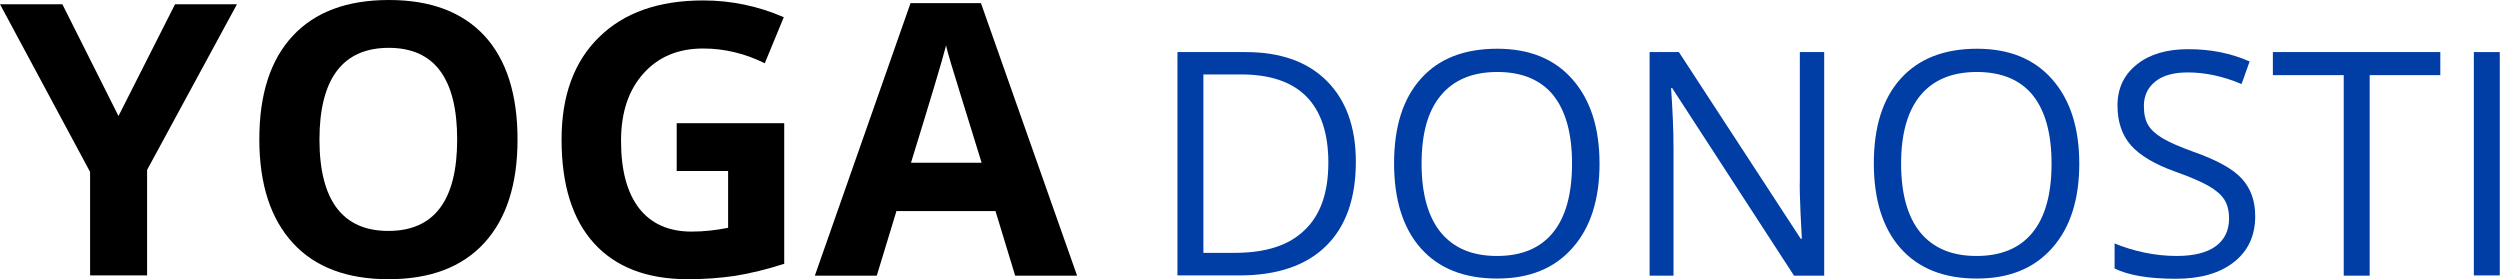 <?xml version="1.0" encoding="utf-8"?>
<!-- Generator: Adobe Illustrator 24.0.0, SVG Export Plug-In . SVG Version: 6.00 Build 0)  -->
<svg version="1.1" id="Capa_1" xmlns="http://www.w3.org/2000/svg" xmlns:xlink="http://www.w3.org/1999/xlink" x="0px" y="0px"
	 viewBox="0 0 111.83 12.49" style="enable-background:new 0 0 111.83 12.49;" xml:space="preserve">
<style type="text/css">
	.st0{fill:#003DA5;}
</style>
<g>
	<path d="M5.3,5.19l2.53-5h2.77L6.58,7.6v4.72H4.03V7.69L0,0.19h2.79L5.3,5.19z"/>
	<path d="M23.15,6.24c0,2.01-0.5,3.55-1.49,4.63s-2.42,1.62-4.28,1.62s-3.29-0.54-4.28-1.62S11.6,8.25,11.6,6.23s0.5-3.56,1.5-4.63
		c1-1.07,2.43-1.6,4.3-1.6s3.29,0.54,4.28,1.61C22.66,2.68,23.15,4.23,23.15,6.24z M14.29,6.24c0,1.36,0.26,2.38,0.77,3.06
		s1.28,1.03,2.31,1.03c2.05,0,3.08-1.36,3.08-4.09c0-2.73-1.02-4.1-3.06-4.1c-1.02,0-1.8,0.34-2.32,1.03
		C14.55,3.86,14.29,4.89,14.29,6.24z"/>
	<path d="M30.27,5.51h4.81v6.29c-0.78,0.25-1.52,0.43-2.2,0.54c-0.69,0.1-1.39,0.15-2.11,0.15c-1.83,0-3.23-0.54-4.2-1.61
		s-1.45-2.62-1.45-4.64c0-1.96,0.56-3.49,1.68-4.58c1.12-1.1,2.67-1.64,4.66-1.64c1.24,0,2.45,0.25,3.6,0.75l-0.85,2.06
		c-0.89-0.44-1.81-0.66-2.76-0.66c-1.11,0-2,0.37-2.67,1.12c-0.67,0.75-1,1.75-1,3.01c0,1.32,0.27,2.32,0.81,3.02
		c0.54,0.69,1.32,1.04,2.35,1.04c0.54,0,1.08-0.06,1.63-0.17V7.65h-2.3V5.51z"/>
	<path d="M45.41,12.33l-0.88-2.89H40.1l-0.88,2.89h-2.77l4.28-12.19h3.15l4.3,12.19H45.41z M43.91,7.28
		c-0.81-2.62-1.27-4.1-1.37-4.44s-0.18-0.61-0.22-0.81c-0.18,0.71-0.71,2.46-1.57,5.25H43.91z"/>
	<path class="st0" d="M60.65,7.23c0,1.65-0.45,2.91-1.34,3.78c-0.89,0.87-2.18,1.31-3.87,1.31h-2.77V2.33h3.06
		c1.55,0,2.76,0.43,3.62,1.29S60.65,5.69,60.65,7.23z M59.42,7.27c0-1.3-0.33-2.29-0.98-2.95c-0.65-0.66-1.63-0.99-2.92-0.99h-1.69
		v7.98h1.41c1.39,0,2.43-0.34,3.12-1.02C59.07,9.62,59.42,8.61,59.42,7.27z"/>
	<path class="st0" d="M71.55,7.32c0,1.6-0.4,2.86-1.21,3.77c-0.81,0.92-1.93,1.37-3.37,1.37c-1.47,0-2.61-0.45-3.41-1.35
		c-0.8-0.9-1.2-2.17-1.2-3.81c0-1.63,0.4-2.89,1.2-3.78c0.8-0.9,1.94-1.34,3.42-1.34c1.44,0,2.56,0.46,3.36,1.37
		S71.55,5.71,71.55,7.32z M63.59,7.32c0,1.35,0.29,2.38,0.86,3.08c0.58,0.7,1.41,1.05,2.51,1.05c1.11,0,1.94-0.35,2.51-1.05
		c0.57-0.7,0.85-1.73,0.85-3.08c0-1.34-0.28-2.36-0.84-3.06c-0.56-0.69-1.4-1.04-2.5-1.04c-1.11,0-1.95,0.35-2.53,1.05
		C63.87,4.96,63.59,5.98,63.59,7.32z"/>
	<path class="st0" d="M81.58,12.33h-1.33L74.8,3.94h-0.05c0.07,0.98,0.11,1.89,0.11,2.71v5.68h-1.07V2.33h1.31l5.45,8.35h0.05
		c-0.01-0.12-0.03-0.52-0.06-1.19s-0.04-1.15-0.03-1.43V2.33h1.09V12.33z"/>
	<path class="st0" d="M93.01,7.32c0,1.6-0.4,2.86-1.21,3.77c-0.81,0.92-1.93,1.37-3.37,1.37c-1.47,0-2.61-0.45-3.41-1.35
		c-0.8-0.9-1.2-2.17-1.2-3.81c0-1.63,0.4-2.89,1.2-3.78s1.94-1.34,3.42-1.34c1.44,0,2.56,0.46,3.36,1.37S93.01,5.71,93.01,7.32z
		 M85.04,7.32c0,1.35,0.29,2.38,0.86,3.08c0.58,0.7,1.41,1.05,2.51,1.05c1.11,0,1.94-0.35,2.51-1.05c0.57-0.7,0.85-1.73,0.85-3.08
		c0-1.34-0.28-2.36-0.84-3.06c-0.56-0.69-1.4-1.04-2.5-1.04c-1.11,0-1.95,0.35-2.53,1.05C85.33,4.96,85.04,5.98,85.04,7.32z"/>
	<path class="st0" d="M100.88,9.67c0,0.88-0.32,1.56-0.96,2.06s-1.5,0.74-2.6,0.74c-1.18,0-2.1-0.15-2.73-0.46v-1.12
		c0.41,0.17,0.86,0.31,1.34,0.41c0.48,0.1,0.96,0.15,1.44,0.15c0.77,0,1.36-0.15,1.75-0.44s0.59-0.7,0.59-1.23
		c0-0.35-0.07-0.63-0.21-0.85c-0.14-0.22-0.37-0.42-0.7-0.61c-0.33-0.19-0.82-0.4-1.49-0.64c-0.93-0.33-1.59-0.73-1.99-1.18
		c-0.4-0.46-0.6-1.05-0.6-1.78c0-0.77,0.29-1.38,0.87-1.84s1.34-0.68,2.3-0.68c0.99,0,1.91,0.18,2.74,0.55l-0.36,1.01
		c-0.83-0.35-1.63-0.52-2.41-0.52c-0.62,0-1.1,0.13-1.44,0.4s-0.52,0.63-0.52,1.1c0,0.35,0.06,0.63,0.19,0.85S96.43,6,96.73,6.18
		c0.3,0.18,0.77,0.39,1.39,0.61c1.05,0.37,1.77,0.77,2.16,1.2C100.68,8.43,100.88,8.98,100.88,9.67z"/>
	<path class="st0" d="M106,12.33h-1.16V3.36h-3.17V2.33h7.49v1.03H106V12.33z"/>
	<path class="st0" d="M110.66,12.33V2.33h1.16v9.99H110.66z"/>
</g>
</svg>
